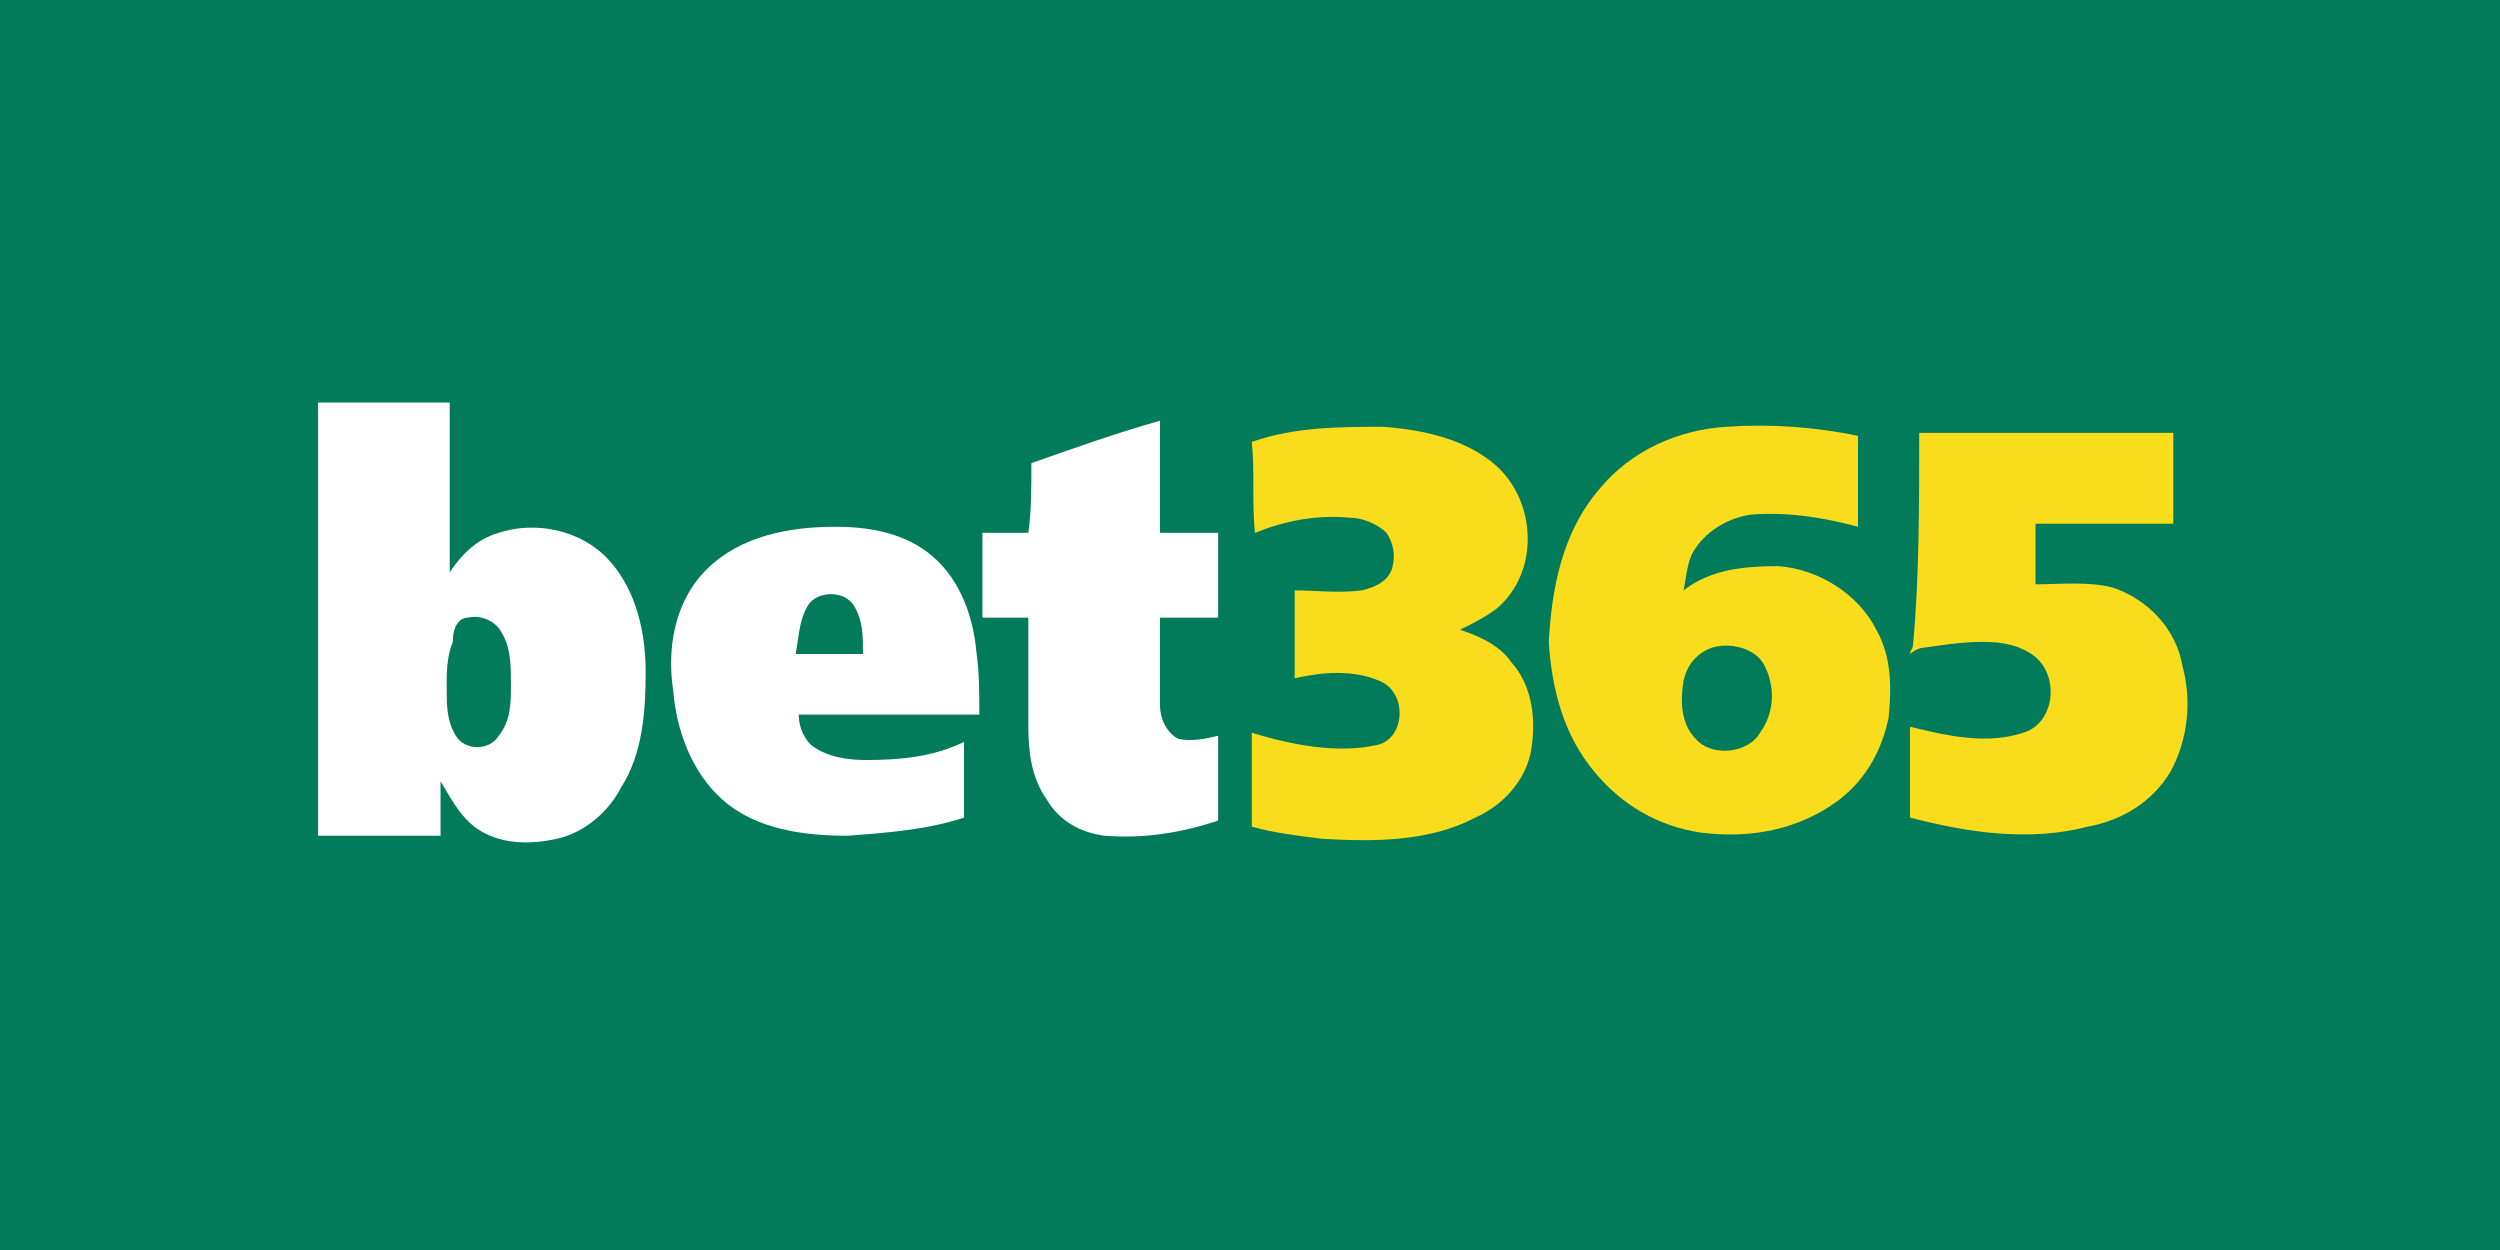 <svg width="448" height="224" viewBox="0 0 448 224" fill="none" xmlns="http://www.w3.org/2000/svg">
<rect width="448" height="224" fill="#027B5B"/>
<g clip-path="url(#clip0)">
<path d="M184.825 82.995C192.506 80.28 200.186 77.566 207.867 75.394C207.867 81.909 207.867 88.966 207.867 95.481C211.158 95.481 214.999 95.481 218.29 95.481C218.29 100.367 218.29 105.795 218.29 110.681C214.999 110.681 211.158 110.681 207.867 110.681C207.867 116.11 207.867 120.996 207.867 126.425C207.867 128.596 208.964 131.311 211.158 132.396C213.353 132.939 216.096 132.396 218.29 131.853C218.29 136.739 218.29 142.168 218.29 147.054C211.707 149.225 205.124 150.311 197.992 149.768C193.603 149.225 189.763 147.054 187.568 143.254C184.825 139.454 184.277 134.568 184.277 130.225C184.277 123.71 184.277 117.196 184.277 110.681C181.534 110.681 178.791 110.681 176.048 110.681C176.048 105.795 176.048 100.367 176.048 95.481C178.791 95.481 181.534 95.481 184.277 95.481C184.825 91.681 184.825 87.338 184.825 82.995Z" fill="white"/>
<path d="M224.325 79.196C232.005 76.482 240.234 76.482 247.915 76.482C255.047 77.025 262.727 78.653 268.213 83.539C275.345 90.053 275.894 102.54 268.213 109.054C266.019 110.683 263.825 111.769 261.63 112.854C264.922 113.94 268.762 115.569 270.956 118.826C274.797 123.169 275.345 129.683 274.248 135.112C273.151 139.998 269.311 144.341 264.373 146.513C256.144 150.856 246.269 150.856 236.943 150.313C232.554 149.77 228.165 149.227 224.325 148.141C224.325 142.712 224.325 137.284 224.325 131.312C231.457 133.484 239.686 135.112 246.818 133.484C251.755 132.398 252.304 124.255 247.366 122.083C242.429 119.912 236.943 120.455 232.005 121.54C232.005 116.112 232.005 111.226 232.005 105.797C235.846 105.797 239.686 106.34 244.075 105.797C246.269 105.254 249.012 104.168 249.561 101.454C250.109 99.282 249.561 97.111 248.464 95.482C246.818 93.854 244.075 92.768 241.88 92.768C235.846 92.225 230.36 93.311 224.873 95.482C224.325 89.511 224.873 84.625 224.325 79.196Z" fill="#F9DC1C"/>
<path d="M343.921 77.566C359.282 77.566 374.643 77.566 389.456 77.566C389.456 82.994 389.456 88.423 389.456 93.852C381.226 93.852 372.997 93.852 364.768 93.852C364.768 97.652 364.768 100.909 364.768 104.709C369.157 104.709 374.095 104.167 378.483 105.252C385.067 107.424 390.004 112.853 391.101 119.367C392.747 125.339 392.199 132.396 388.907 138.368C385.615 143.797 380.129 147.054 374.095 148.14C363.671 150.854 352.699 149.225 342.275 146.511C342.275 141.082 342.275 135.653 342.275 130.225C348.859 131.853 355.991 133.482 362.574 131.31C368.06 129.682 369.157 121.539 364.768 117.739C362.025 115.567 358.734 115.024 355.442 115.024C351.602 115.024 348.31 115.567 344.47 116.11C343.921 116.11 342.824 116.653 342.275 117.196C342.275 116.653 342.824 116.11 342.824 115.567C343.921 103.624 343.921 90.595 343.921 77.566Z" fill="#F9DC1C"/>
<path fill-rule="evenodd" clip-rule="evenodd" d="M149.715 94.396C141.486 94.396 132.708 96.025 126.673 101.996C120.638 107.968 119.541 116.654 120.638 123.711C121.187 130.769 123.93 138.369 129.416 143.255C135.451 148.684 144.229 149.77 151.909 149.77L151.909 149.77C159.041 149.227 166.173 148.684 172.756 146.512V132.94C167.27 135.655 161.235 136.198 155.201 136.198C151.909 136.198 148.069 135.655 145.326 133.483C143.68 131.855 143.131 129.683 143.131 128.054H175.499V128.054C175.499 124.254 175.499 120.454 174.95 116.654C174.402 110.682 172.207 104.168 167.27 99.825C162.333 95.482 155.749 94.396 149.715 94.396ZM153.006 108.509C151.36 105.795 146.423 105.795 144.777 108.509C143.569 110.501 143.248 112.785 142.945 114.932C142.836 115.711 142.728 116.472 142.582 117.195H154.652V117.195C154.652 113.938 154.652 111.224 153.006 108.509Z" fill="white"/>
<path fill-rule="evenodd" clip-rule="evenodd" d="M80.59 72.137H57V149.769H78.944V139.997C79.2 140.418 79.456 140.853 79.715 141.295C81.128 143.697 82.662 146.306 84.979 148.14C89.368 151.397 94.854 151.397 99.791 150.311C104.729 149.226 109.118 145.426 111.312 141.083C115.152 135.111 115.701 127.511 115.701 120.453C115.701 113.396 114.055 105.796 109.118 100.367C104.18 94.938 95.951 93.309 89.368 95.481C85.528 96.567 82.784 99.281 80.59 102.538V72.137ZM89.917 113.396C88.819 111.225 86.076 110.139 83.882 110.682C82.236 110.682 81.139 112.31 81.139 115.025C80.042 117.739 80.042 120.454 80.042 123.168V123.168C80.042 126.425 80.042 129.14 81.688 131.854C83.333 134.568 87.722 134.568 89.368 131.854C91.562 129.14 91.562 125.882 91.562 122.625C91.562 119.368 91.562 116.111 89.917 113.396Z" fill="white"/>
<path fill-rule="evenodd" clip-rule="evenodd" d="M309.359 76.48C300.581 77.023 292.352 80.823 286.866 87.337C279.734 95.481 278.088 105.795 277.54 115.024C278.088 123.71 280.283 131.853 285.769 138.368C290.706 144.339 297.29 148.14 304.97 149.225C313.748 150.311 322.525 148.682 329.657 143.254C334.595 139.454 337.338 134.025 338.435 128.596C338.984 123.167 338.984 117.738 336.241 112.853C332.949 106.338 325.817 101.995 318.685 101.452C312.651 101.452 306.616 101.995 301.678 105.795C301.834 105.179 301.946 104.475 302.063 103.733C302.36 101.862 302.694 99.75 303.873 98.195C306.067 94.938 309.908 92.766 313.748 92.223C320.331 91.68 326.914 92.766 332.949 94.395V78.109C325.269 76.48 317.039 75.937 309.359 76.48ZM315.942 118.825C314.296 116.111 309.908 115.025 306.616 116.111C303.873 117.196 302.227 119.368 301.678 122.082C301.13 125.339 301.13 129.682 303.873 132.397C306.616 135.654 313.199 135.111 315.394 131.311C318.137 127.511 318.137 122.625 315.942 118.825Z" fill="#F9DC1C"/>
</g>
<defs>
<clipPath id="clip0">
<rect width="335" height="105.098" fill="white" transform="translate(57 59)"/>
</clipPath>
</defs>
</svg>
